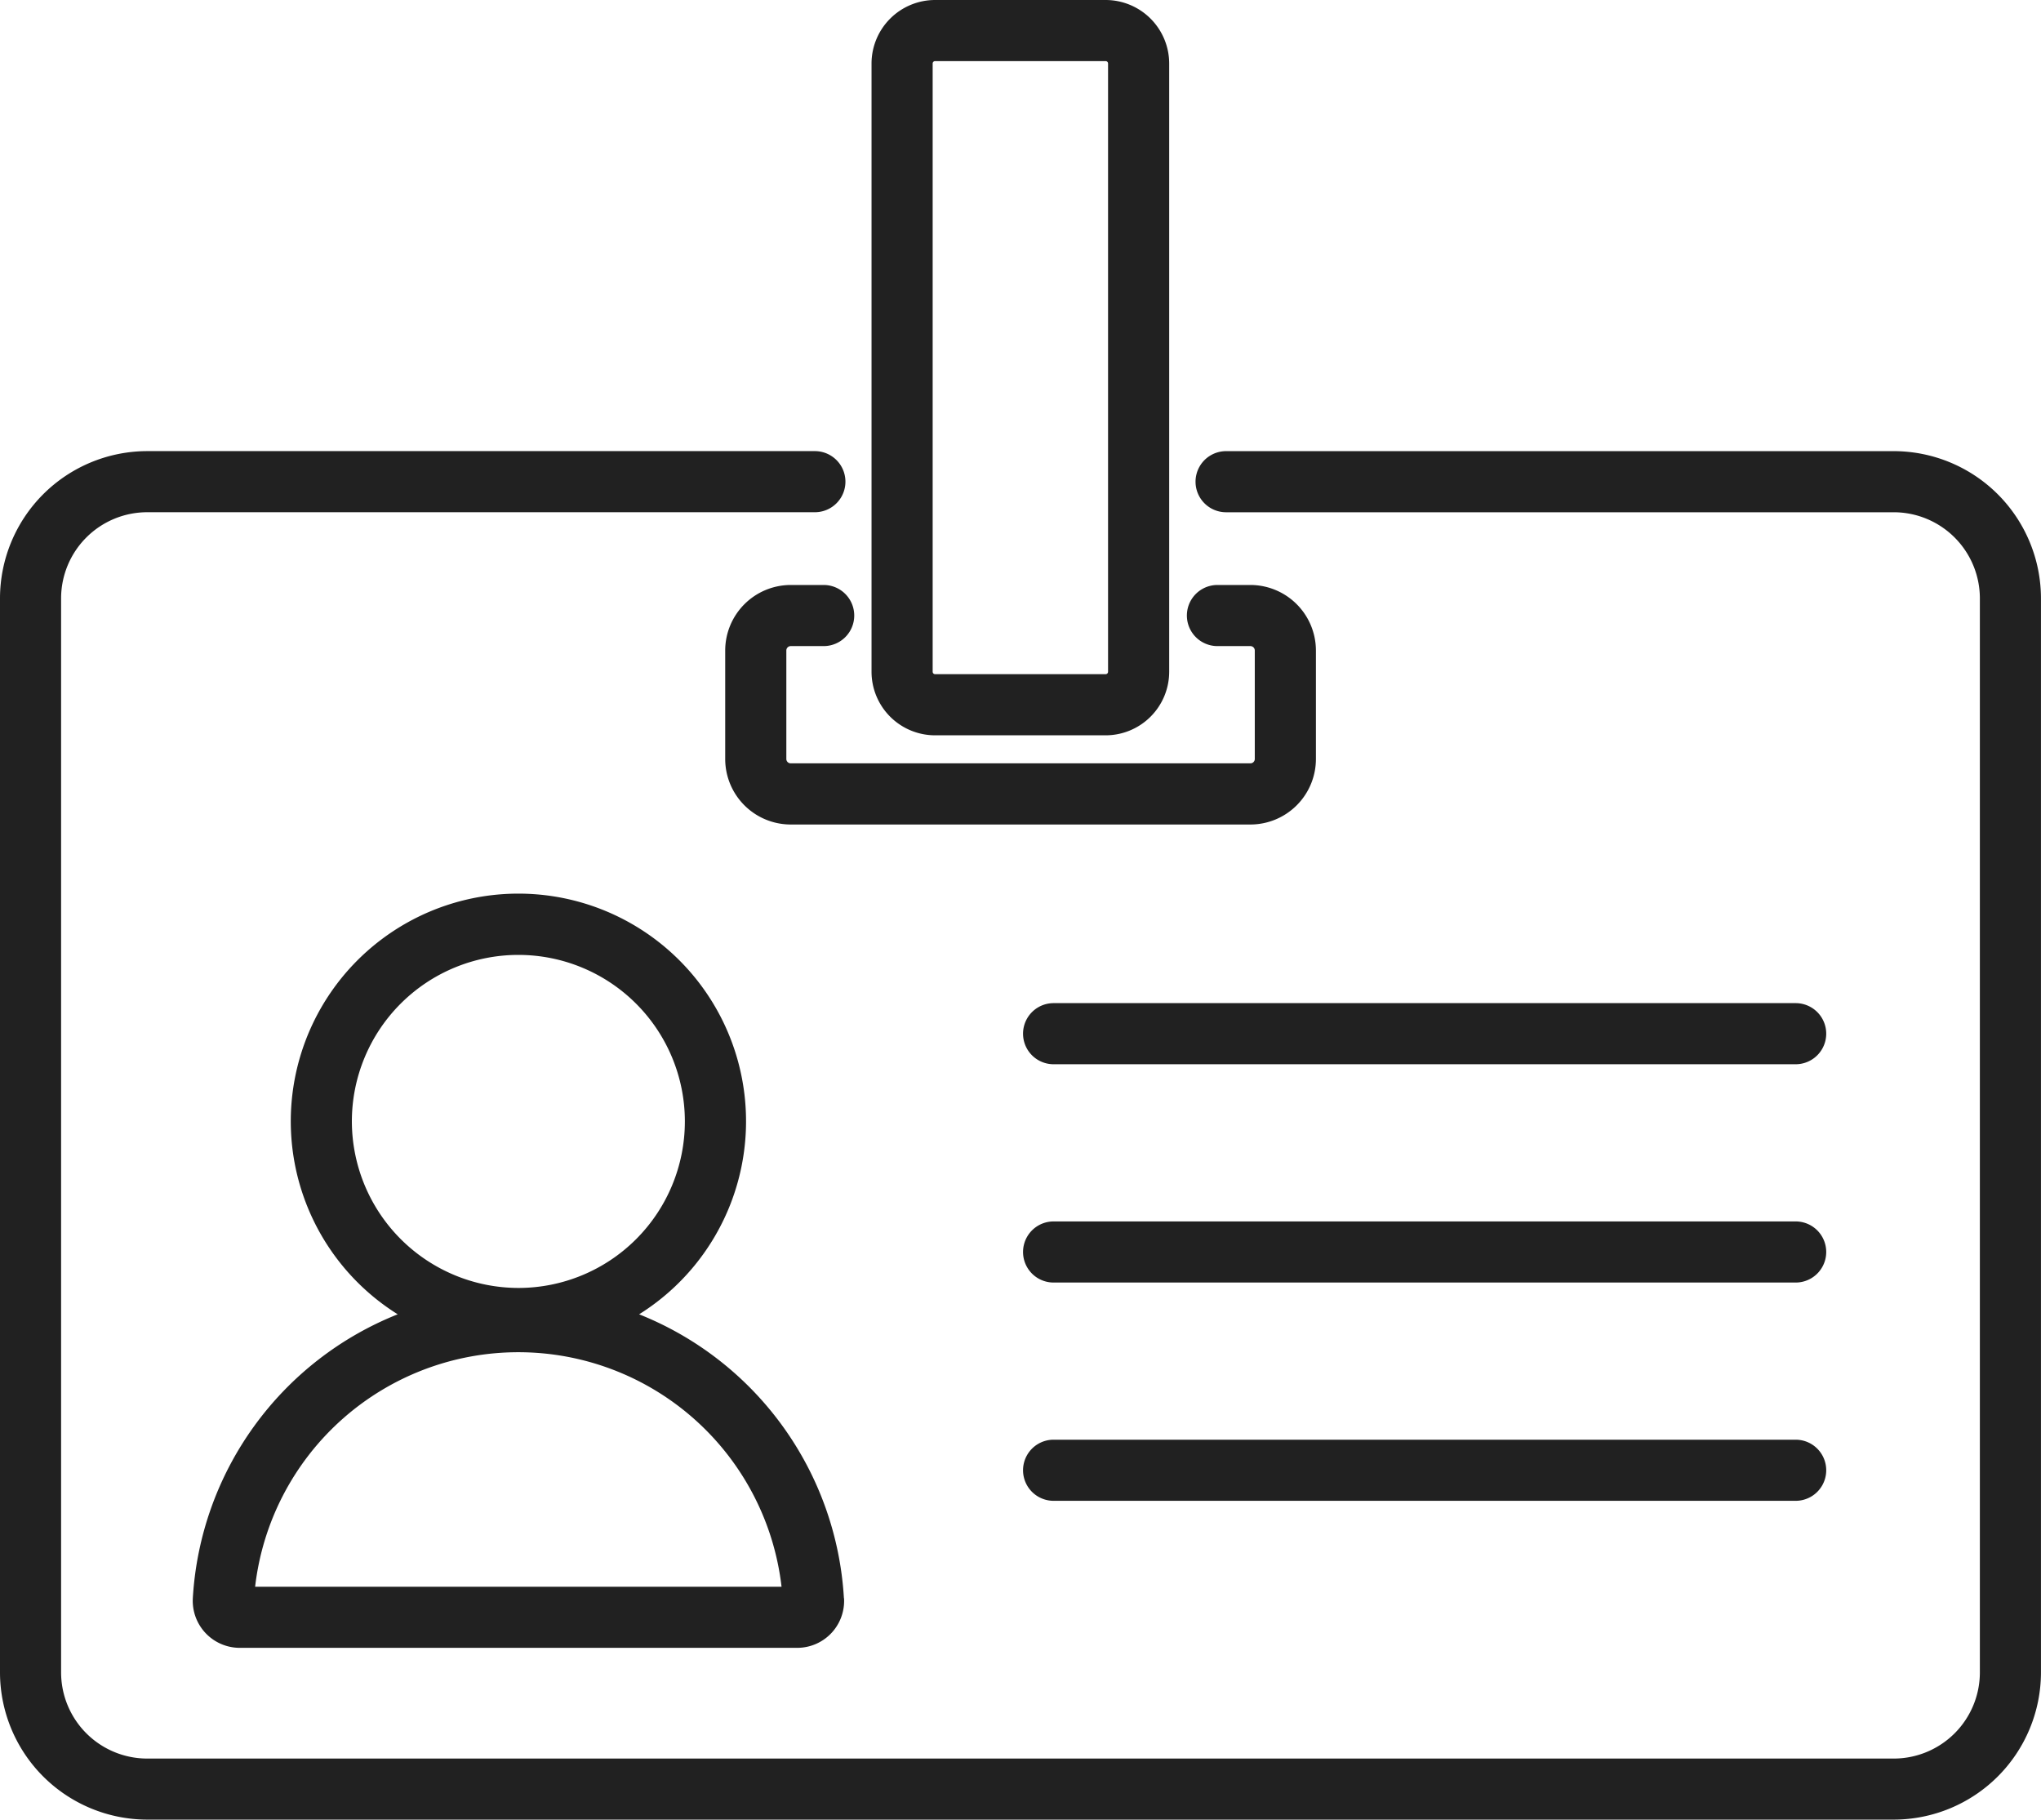 <svg xmlns="http://www.w3.org/2000/svg" width="66.073" height="58.898" viewBox="0 0 66.073 58.898">
  <g id="Group_1171" data-name="Group 1171" transform="translate(-305.24 -230.391)">
    <g id="Group_1168" data-name="Group 1168" transform="translate(311.479 259.322)">
      <path id="Path_3738" data-name="Path 3738" d="M367.711,445.128a10.554,10.554,0,0,0-6.63-9.191,7.369,7.369,0,1,0-7.815,0,10.558,10.558,0,0,0-6.633,9.191,1.522,1.522,0,0,0,1.518,1.605H366.2a1.518,1.518,0,0,0,1.515-1.605Zm-15.929-15.434a5.39,5.39,0,1,1,5.39,5.39A5.4,5.4,0,0,1,351.782,429.694Zm-3.132,15.061a8.578,8.578,0,0,1,17.042,0Z" transform="translate(-346.63 -422.326)" fill="#212121"/>
    </g>
    <g id="Group_1169" data-name="Group 1169" transform="translate(305.24 230.391)">
      <path id="Path_3739" data-name="Path 3739" d="M366.547,371.563H310.005a4.771,4.771,0,0,1-4.765-4.765V332.032a4.771,4.771,0,0,1,4.765-4.765H331.62a.989.989,0,1,1,0,1.978H310.005a2.79,2.79,0,0,0-2.787,2.786V366.8a2.79,2.79,0,0,0,2.787,2.787h56.542a2.79,2.79,0,0,0,2.787-2.787V332.032a2.79,2.79,0,0,0-2.787-2.786H344.932a.989.989,0,0,1,0-1.978h21.615a4.77,4.77,0,0,1,4.765,4.765V366.8A4.77,4.77,0,0,1,366.547,371.563Z" transform="translate(-305.24 -312.665)" fill="#212121"/>
      <path id="Path_3740" data-name="Path 3740" d="M477.981,363.762H463.1a2.122,2.122,0,0,1-2.12-2.12v-3.51a2.124,2.124,0,0,1,2.12-2.123h1.068a.989.989,0,1,1,0,1.978H463.1a.143.143,0,0,0-.141.144v3.51a.141.141,0,0,0,.141.141h14.883a.141.141,0,0,0,.141-.141v-3.51a.143.143,0,0,0-.141-.144h-1.068a.989.989,0,0,1,0-1.978h1.068a2.124,2.124,0,0,1,2.12,2.123v3.51A2.122,2.122,0,0,1,477.981,363.762Z" transform="translate(-437.503 -337.074)" fill="#212121"/>
      <path id="Path_3741" data-name="Path 3741" d="M500.026,254.192H494.5a2.059,2.059,0,0,1-2.057-2.056V232.447a2.059,2.059,0,0,1,2.057-2.056h5.522a2.059,2.059,0,0,1,2.057,2.056v19.688A2.059,2.059,0,0,1,500.026,254.192ZM494.5,232.369a.078.078,0,0,0-.078.078v19.688a.078.078,0,0,0,.078.078h5.522a.078.078,0,0,0,.078-.078V232.447a.078.078,0,0,0-.078-.078Z" transform="translate(-464.229 -230.391)" fill="#212121"/>
    </g>
    <g id="Group_1170" data-name="Group 1170" transform="translate(338.359 262.861)">
      <path id="Path_3742" data-name="Path 3742" d="M549.973,447.78H525.95a.989.989,0,0,1,0-1.978h24.023a.989.989,0,1,1,0,1.978Z" transform="translate(-524.961 -445.802)" fill="#212121"/>
      <path id="Path_3743" data-name="Path 3743" d="M549.973,494.655H525.95a.989.989,0,0,1,0-1.978h24.023a.989.989,0,1,1,0,1.978Z" transform="translate(-524.961 -485.611)" fill="#212121"/>
      <path id="Path_3744" data-name="Path 3744" d="M549.973,541.53H525.95a.989.989,0,0,1,0-1.978h24.023a.989.989,0,1,1,0,1.978Z" transform="translate(-524.961 -525.421)" fill="#212121"/>
    </g>
  </g>
</svg>
